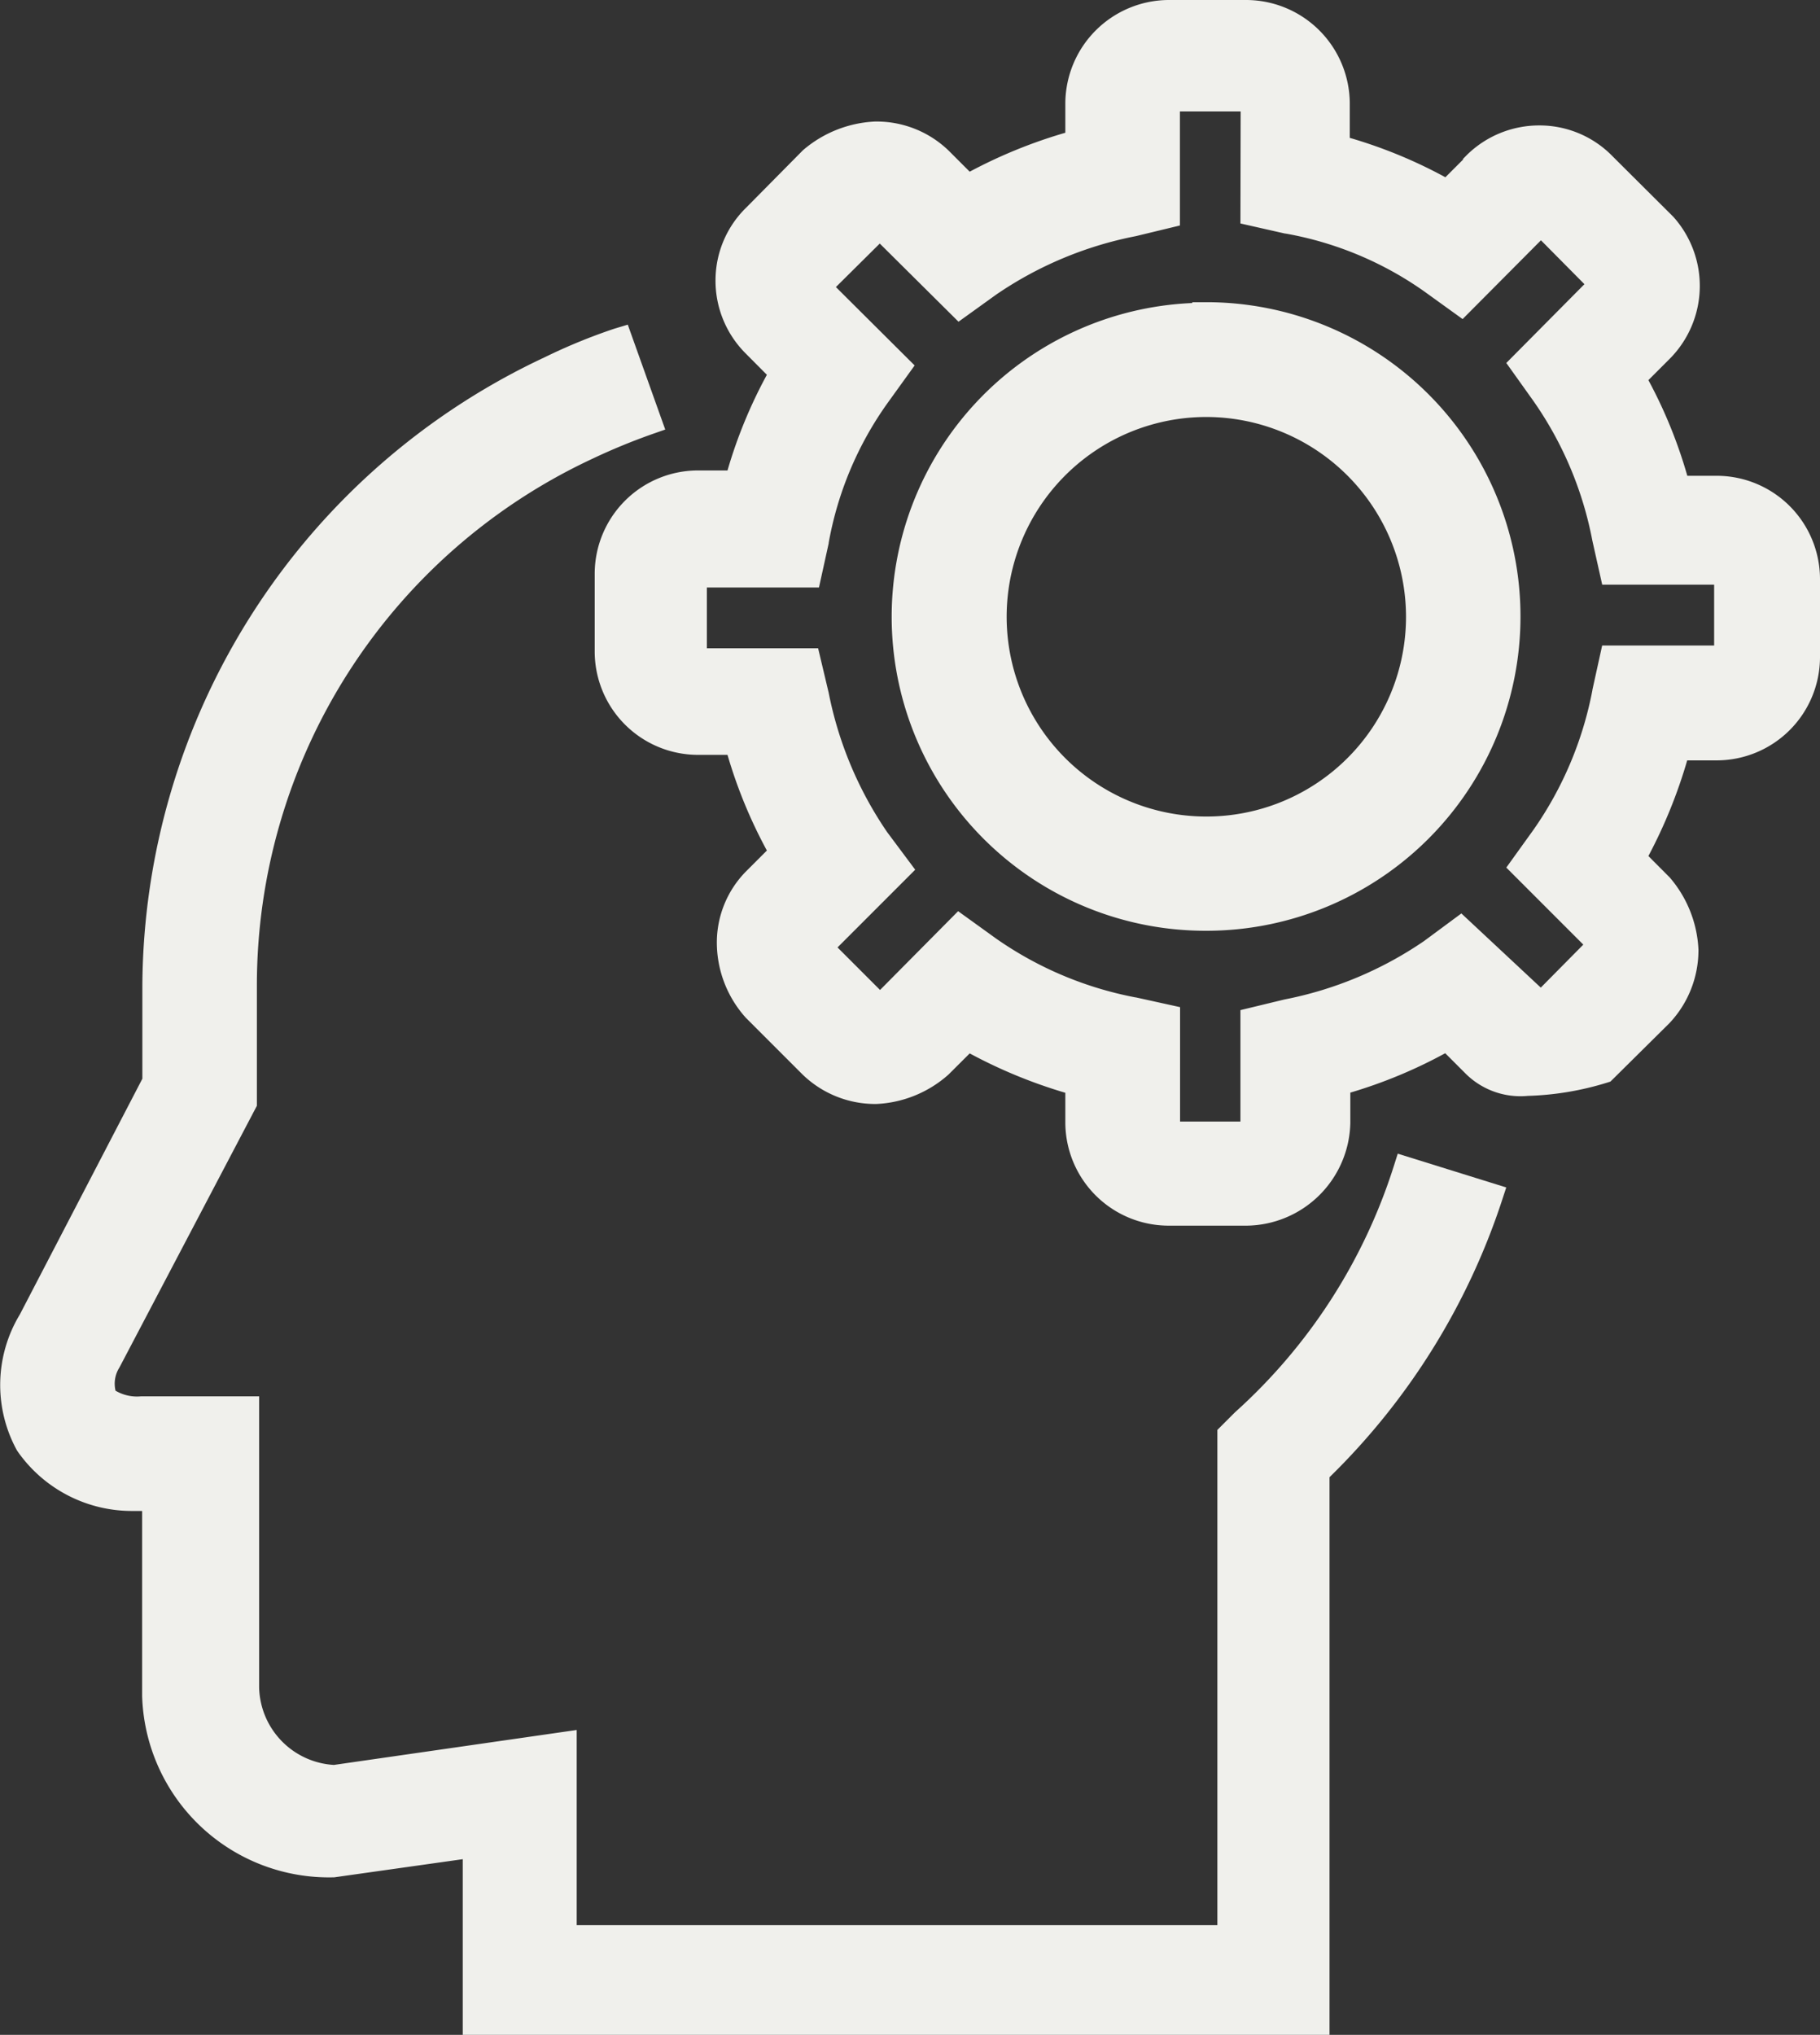 <svg xmlns="http://www.w3.org/2000/svg" width="32.357" height="36.16" viewBox="0 0 32.357 36.16">
  <rect x="0" y="0" width="32.357" height="36.16" fill="#333333" stroke="none"/>
  <g id="Group_1003" data-name="Group 1003" transform="translate(0.253 0.25)">
    <g id="Group_1002" data-name="Group 1002">
      <path id="Path_4818" data-name="Path 4818" d="M24.764,20.56a10.163,10.163,0,0,1-2.89,4.47l-.23.23v8.95H9.754V30.78l-4.06.58A1.668,1.668,0,0,1,4.1,29.74V24.81H2.254c-.36,0-.59-.09-.68-.23a.791.791,0,0,1,.09-.67l2.4-4.57V17.26a10.575,10.575,0,0,1,6.1-9.58,11.372,11.372,0,0,1,1.09-.45l-.5-1.4a9.781,9.781,0,0,0-1.22.5,12.147,12.147,0,0,0-7.01,10.93v1.72L.314,23.23a2.184,2.184,0,0,0-.05,2.17,2.234,2.234,0,0,0,1.94.95h.32v3.53a3.072,3.072,0,0,0,3.16,2.98l2.54-.36v3.16h14.91V25.89a11.878,11.878,0,0,0,3.08-4.88Z" fill="#f0f0ec"/>
      <path id="Path_4818_-_Outline" data-name="Path 4818 - Outline" d="M10.908,5.519l.666,1.864-.237.083a11.073,11.073,0,0,0-1.066.44A10.325,10.325,0,0,0,4.314,17.26V19.4L1.87,24.051a.536.536,0,0,0-.069.412.753.753,0,0,0,.453.1h2.1v5.176a1.413,1.413,0,0,0,1.329,1.374L10,30.492V33.96h11.39v-8.8l.313-.313a9.9,9.9,0,0,0,2.819-4.36l.075-.236,1.929.6-.079.241A12.182,12.182,0,0,1,23.384,26V35.91H7.974V32.788l-2.283.322a3.322,3.322,0,0,1-3.417-3.223V26.6H2.21c-.04,0-.081,0-.121,0a2.479,2.479,0,0,1-2.03-1.06l-.015-.024A2.419,2.419,0,0,1,.1,23.108l2.178-4.189V17.26A12.4,12.4,0,0,1,9.428,6.1a10.12,10.12,0,0,1,1.25-.512Zm.027,1.561L10.6,6.146c-.352.127-.691.282-.96.41A11.9,11.9,0,0,0,2.774,17.262v1.78L.529,23.358a1.924,1.924,0,0,0-.052,1.91,1.978,1.978,0,0,0,1.714.832h.583v3.776A2.822,2.822,0,0,0,5.663,32.61l2.811-.4v3.2h14.41V25.783l.077-.074a11.691,11.691,0,0,0,2.933-4.537l-.971-.3a10.4,10.4,0,0,1-2.878,4.34l-.152.152v9.1H9.5V31.068l-3.8.543H5.683a1.91,1.91,0,0,1-1.828-1.861V25.06h-1.6c-.553,0-.789-.188-.89-.345l-.018-.028-.01-.032a1.044,1.044,0,0,1,.113-.874l2.365-4.5V17.26a10.825,10.825,0,0,1,6.244-9.806C10.357,7.312,10.646,7.189,10.935,7.08Z" fill="#f0f0ec"/>
      <path id="Path_4819" data-name="Path 4819" d="M30.274,8.45h-.72a8.237,8.237,0,0,0-.81-1.99l.5-.5a1.59,1.59,0,0,0,.02-2.24c-.01-.01-.02-.01-.02-.02l-1-.99A1.581,1.581,0,0,0,26,2.68c0,.01-.01.02-.02.03l-.5.5a8.264,8.264,0,0,0-1.99-.82V1.58A1.59,1.59,0,0,0,21.914,0h-1.4a1.59,1.59,0,0,0-1.58,1.58V2.3a8.579,8.579,0,0,0-1.99.81l-.5-.5a1.587,1.587,0,0,0-1.13-.45,1.858,1.858,0,0,0-1.13.45l-.99,1a1.572,1.572,0,0,0-.02,2.24l.02.02.5.5a8.264,8.264,0,0,0-.82,1.99h-.72a1.6,1.6,0,0,0-1.58,1.58v1.4a1.6,1.6,0,0,0,1.58,1.58h.72a8.434,8.434,0,0,0,.82,1.99l-.5.5a1.546,1.546,0,0,0-.45,1.13,1.746,1.746,0,0,0,.45,1.13l.99.99a1.6,1.6,0,0,0,1.13.46,1.811,1.811,0,0,0,1.13-.46l.5-.5a8.61,8.61,0,0,0,1.99.82v.72a1.6,1.6,0,0,0,1.58,1.58h1.4A1.605,1.605,0,0,0,23.5,19.7v-.72a8.362,8.362,0,0,0,1.98-.82l.5.5c.53.65,2.26.09,2.26.09l1-.99a1.63,1.63,0,0,0,.45-1.13,1.858,1.858,0,0,0-.45-1.13l-.5-.5a8.661,8.661,0,0,0,.81-1.99h.72a1.6,1.6,0,0,0,1.58-1.58v-1.4a1.6,1.6,0,0,0-1.58-1.58m.2,2.93a.106.106,0,0,1-.09.09h-1.95l-.13.59a6.712,6.712,0,0,1-1.09,2.58l-.36.5,1.4,1.4c0,.04,0,.04-.05.04l-.99,1a.093.093,0,0,1-.12.02c-.01-.01-.01-.02-.02-.02l-1.36-1.27-.5.37a6.851,6.851,0,0,1-2.58,1.08l-.58.14v1.94a.106.106,0,0,1-.09.09h-1.4a.09.09,0,0,1-.09-.09V17.85l-.59-.13a6.712,6.712,0,0,1-2.58-1.09l-.5-.36-1.35,1.36a.091.091,0,0,1-.12.01l-1.05-1.05c0-.05,0-.05.04-.05l1.36-1.36-.37-.5a6.874,6.874,0,0,1-1.08-2.57l-.14-.59h-1.94a.106.106,0,0,1-.09-.09v-1.4c.01-.05.04-.09.09-.09H14.1l.13-.59a6.419,6.419,0,0,1,1.09-2.58l.36-.5-1.36-1.35a.082.082,0,0,1-.01-.12c0-.01.01-.01.01-.02l1-.99a.082.082,0,0,1,.12-.02c0,.01.01.01.01.02l1.36,1.35.5-.36a6.851,6.851,0,0,1,2.58-1.08l.58-.14V1.57a.118.118,0,0,1,.09-.09h1.4c.05.01.09.04.09.09V3.52l.59.13a6.419,6.419,0,0,1,2.58,1.09l.5.36,1.35-1.36a.092.092,0,0,1,.12-.01.035.035,0,0,1,.02.01l.99,1a.083.083,0,0,1,.02.12.035.035,0,0,1-.02.01l-1.35,1.36.36.5A6.712,6.712,0,0,1,28.3,9.31l.13.58h1.95a.135.135,0,0,1,.09.09Z" fill="#f0f0ec"/>
      <path id="Path_4819_-_Outline" data-name="Path 4819 - Outline" d="M20.514-.25h1.4a1.846,1.846,0,0,1,1.83,1.827V2.2a8.537,8.537,0,0,1,1.7.7l.313-.313V2.574L25.83,2.5a1.834,1.834,0,0,1,1.282-.521h0a1.811,1.811,0,0,1,1.31.554L29.494,3.6v0a1.837,1.837,0,0,1-.075,2.539l-.366.366a8.481,8.481,0,0,1,.692,1.7h.529a1.838,1.838,0,0,1,1.83,1.827v1.4a1.838,1.838,0,0,1-1.827,1.83h-.534a8.921,8.921,0,0,1-.69,1.7l.379.38a2.111,2.111,0,0,1,.511,1.282v.012a1.889,1.889,0,0,1-.52,1.3l0,0L28.378,18.97l-.057.018a5.274,5.274,0,0,1-1.413.236,1.383,1.383,0,0,1-1.109-.4l-.358-.358a8.622,8.622,0,0,1-1.687.7V19.7a1.865,1.865,0,0,1-1.837,1.83h-1.4a1.838,1.838,0,0,1-1.83-1.827v-.534a8.882,8.882,0,0,1-1.7-.7l-.376.375a2.067,2.067,0,0,1-1.286.524h-.012a1.857,1.857,0,0,1-1.307-.533l-1-1a2,2,0,0,1-.514-1.292,1.8,1.8,0,0,1,.523-1.313l.366-.366a8.593,8.593,0,0,1-.7-1.7h-.531a1.838,1.838,0,0,1-1.83-1.827V9.94a1.838,1.838,0,0,1,1.827-1.83h.534a8.537,8.537,0,0,1,.7-1.7L13,6.027a1.826,1.826,0,0,1-.532-1.312,1.807,1.807,0,0,1,.553-1.283l1-1.011A2.111,2.111,0,0,1,15.3,1.91h.006a1.841,1.841,0,0,1,1.31.52l.371.371a8.832,8.832,0,0,1,1.7-.692V1.58A1.846,1.846,0,0,1,20.514-.25Zm5.011,3.773-.166-.1a8.031,8.031,0,0,0-1.93-.795l-.185-.05v-1A1.343,1.343,0,0,0,21.914.25h-1.4a1.344,1.344,0,0,0-1.33,1.333v.91L19,2.542a8.32,8.32,0,0,0-1.932.787L16.9,3.42l-.633-.633a1.337,1.337,0,0,0-.944-.377,1.61,1.61,0,0,0-.968.383l-.987,1a1.31,1.31,0,0,0-.4.931,1.329,1.329,0,0,0,.387.954l.655.655-.1.166a8.031,8.031,0,0,0-.795,1.93l-.05.185h-.911a1.34,1.34,0,0,0-1.33,1.333v1.4a1.34,1.34,0,0,0,1.333,1.33h.908l.05.185a8.135,8.135,0,0,0,.8,1.931l.095.166-.635.635a1.3,1.3,0,0,0-.377.947,1.5,1.5,0,0,0,.381.964l.985.985a1.353,1.353,0,0,0,.947.387,1.566,1.566,0,0,0,.964-.391l.63-.63.166.095a8.377,8.377,0,0,0,1.932.8l.184.051v.91a1.34,1.34,0,0,0,1.333,1.33h1.4a1.361,1.361,0,0,0,1.34-1.333V18.79l.184-.051a8.113,8.113,0,0,0,1.921-.8l.166-.1.653.655a.985.985,0,0,0,.731.222,4.715,4.715,0,0,0,1.2-.2l.954-.944a1.384,1.384,0,0,0,.378-.949,1.61,1.61,0,0,0-.383-.965l-.628-.628.093-.165a8.416,8.416,0,0,0,.786-1.933l.05-.185h.911a1.34,1.34,0,0,0,1.33-1.333v-1.4A1.34,1.34,0,0,0,30.271,8.7H29.36l-.048-.188a7.975,7.975,0,0,0-.786-1.929l-.093-.165.634-.634A1.336,1.336,0,0,0,29.1,3.909a.267.267,0,0,1-.055-.055l-.98-.97a1.315,1.315,0,0,0-.952-.4,1.336,1.336,0,0,0-.906.353.356.356,0,0,1-.045.054ZM20.533,1.23h1.456l.024,0a.343.343,0,0,1,.291.335V3.319l.389.086a6.626,6.626,0,0,1,2.676,1.132l.328.236,1.2-1.209a.353.353,0,0,1,.248-.1.323.323,0,0,1,.168.046.288.288,0,0,1,.078.055l.982.992a.332.332,0,0,1,.052.455l-.011.014-.013.013a.288.288,0,0,1-.049.039l-1.171,1.18.236.328a6.921,6.921,0,0,1,1.132,2.675l.085.381h1.781l.03.007a.383.383,0,0,1,.272.272l.007.03V11.4l0,.024a.351.351,0,0,1-.335.291H28.635l-.086.391a6.917,6.917,0,0,1-1.13,2.673l-.238.33L28.5,16.436v.1a.27.27,0,0,1-.177.271l-.927.937a.331.331,0,0,1-.253.116A.369.369,0,0,1,27,17.83h-.02l-.058-.053-.01-.01L25.7,16.635l-.34.251A7.15,7.15,0,0,1,22.687,18L22.3,18.1v1.768l0,.024a.351.351,0,0,1-.335.291h-1.4a.34.34,0,0,1-.34-.34V18.051l-.391-.086a6.917,6.917,0,0,1-2.673-1.13l-.329-.237-1.2,1.209a.347.347,0,0,1-.244.1.337.337,0,0,1-.2-.068l-.014-.011-1.136-1.136v-.1a.272.272,0,0,1,.162-.276l1.159-1.159-.247-.334a7.161,7.161,0,0,1-1.118-2.659L13.9,11.77H12.129l-.024,0a.355.355,0,0,1-.286-.286l0-.024v-1.45l0-.024a.343.343,0,0,1,.335-.291H13.9l.086-.389a6.626,6.626,0,0,1,1.132-2.676l.236-.328-1.2-1.191a.328.328,0,0,1-.082-.389V4.676L15.13,3.63a.324.324,0,0,1,.261-.128.34.34,0,0,1,.2.067l.1.075v.031L16.84,4.813l.332-.239a7.15,7.15,0,0,1,2.669-1.118l.383-.093V1.545l0-.024a.366.366,0,0,1,.275-.284Zm1.271.5h-1.08V3.757l-.782.189a6.645,6.645,0,0,0-2.484,1.039l-.67.482-1.4-1.389-.78.773,1.4,1.393-.485.673A6.129,6.129,0,0,0,14.48,9.395l0,.009-.173.786H12.314v1.08h1.978l.188.792a6.657,6.657,0,0,0,1.038,2.473l.5.67-1.381,1.381.756.756,1.388-1.4.673.485a6.418,6.418,0,0,0,2.481,1.047h.006l.786.173V19.68H21.8V17.7l.782-.189a6.645,6.645,0,0,0,2.482-1.038l.664-.491L27.14,17.3l.756-.764-1.369-1.369.484-.673a6.418,6.418,0,0,0,1.047-2.481v-.006l.173-.786h1.991V10.14h-1.99l-.175-.782a6.421,6.421,0,0,0-1.049-2.484L26.527,6.2l1.389-1.4-.773-.78-1.393,1.4-.673-.485A6.129,6.129,0,0,0,22.6,3.9l-.009,0L21.8,3.721Z" fill="#f0f0ec"/>
      <path id="Path_4820" data-name="Path 4820" d="M24.964,6.94a5.314,5.314,0,0,0-3.77-1.57v.01a5.326,5.326,0,1,0,3.77,1.56m-3.77,7.57a3.8,3.8,0,1,1,3.8-3.8,3.8,3.8,0,0,1-3.8,3.8" fill="#f0f0ec"/>
      <path id="Path_4820_-_Outline" data-name="Path 4820 - Outline" d="M21.194,16.29a5.58,5.58,0,0,1-.25-11.155V5.12h.25a5.585,5.585,0,0,1,0,11.17Zm0-10.66a4.613,4.613,0,1,0,.25,0v0Zm0,9.13a4.05,4.05,0,1,1,4.049-4.05A4.055,4.055,0,0,1,21.2,14.76Zm0-7.6a3.55,3.55,0,1,0,3.55,3.549A3.554,3.554,0,0,0,21.194,7.16Z" fill="#f0f0ec"/>
    </g>
  </g>
</svg>
